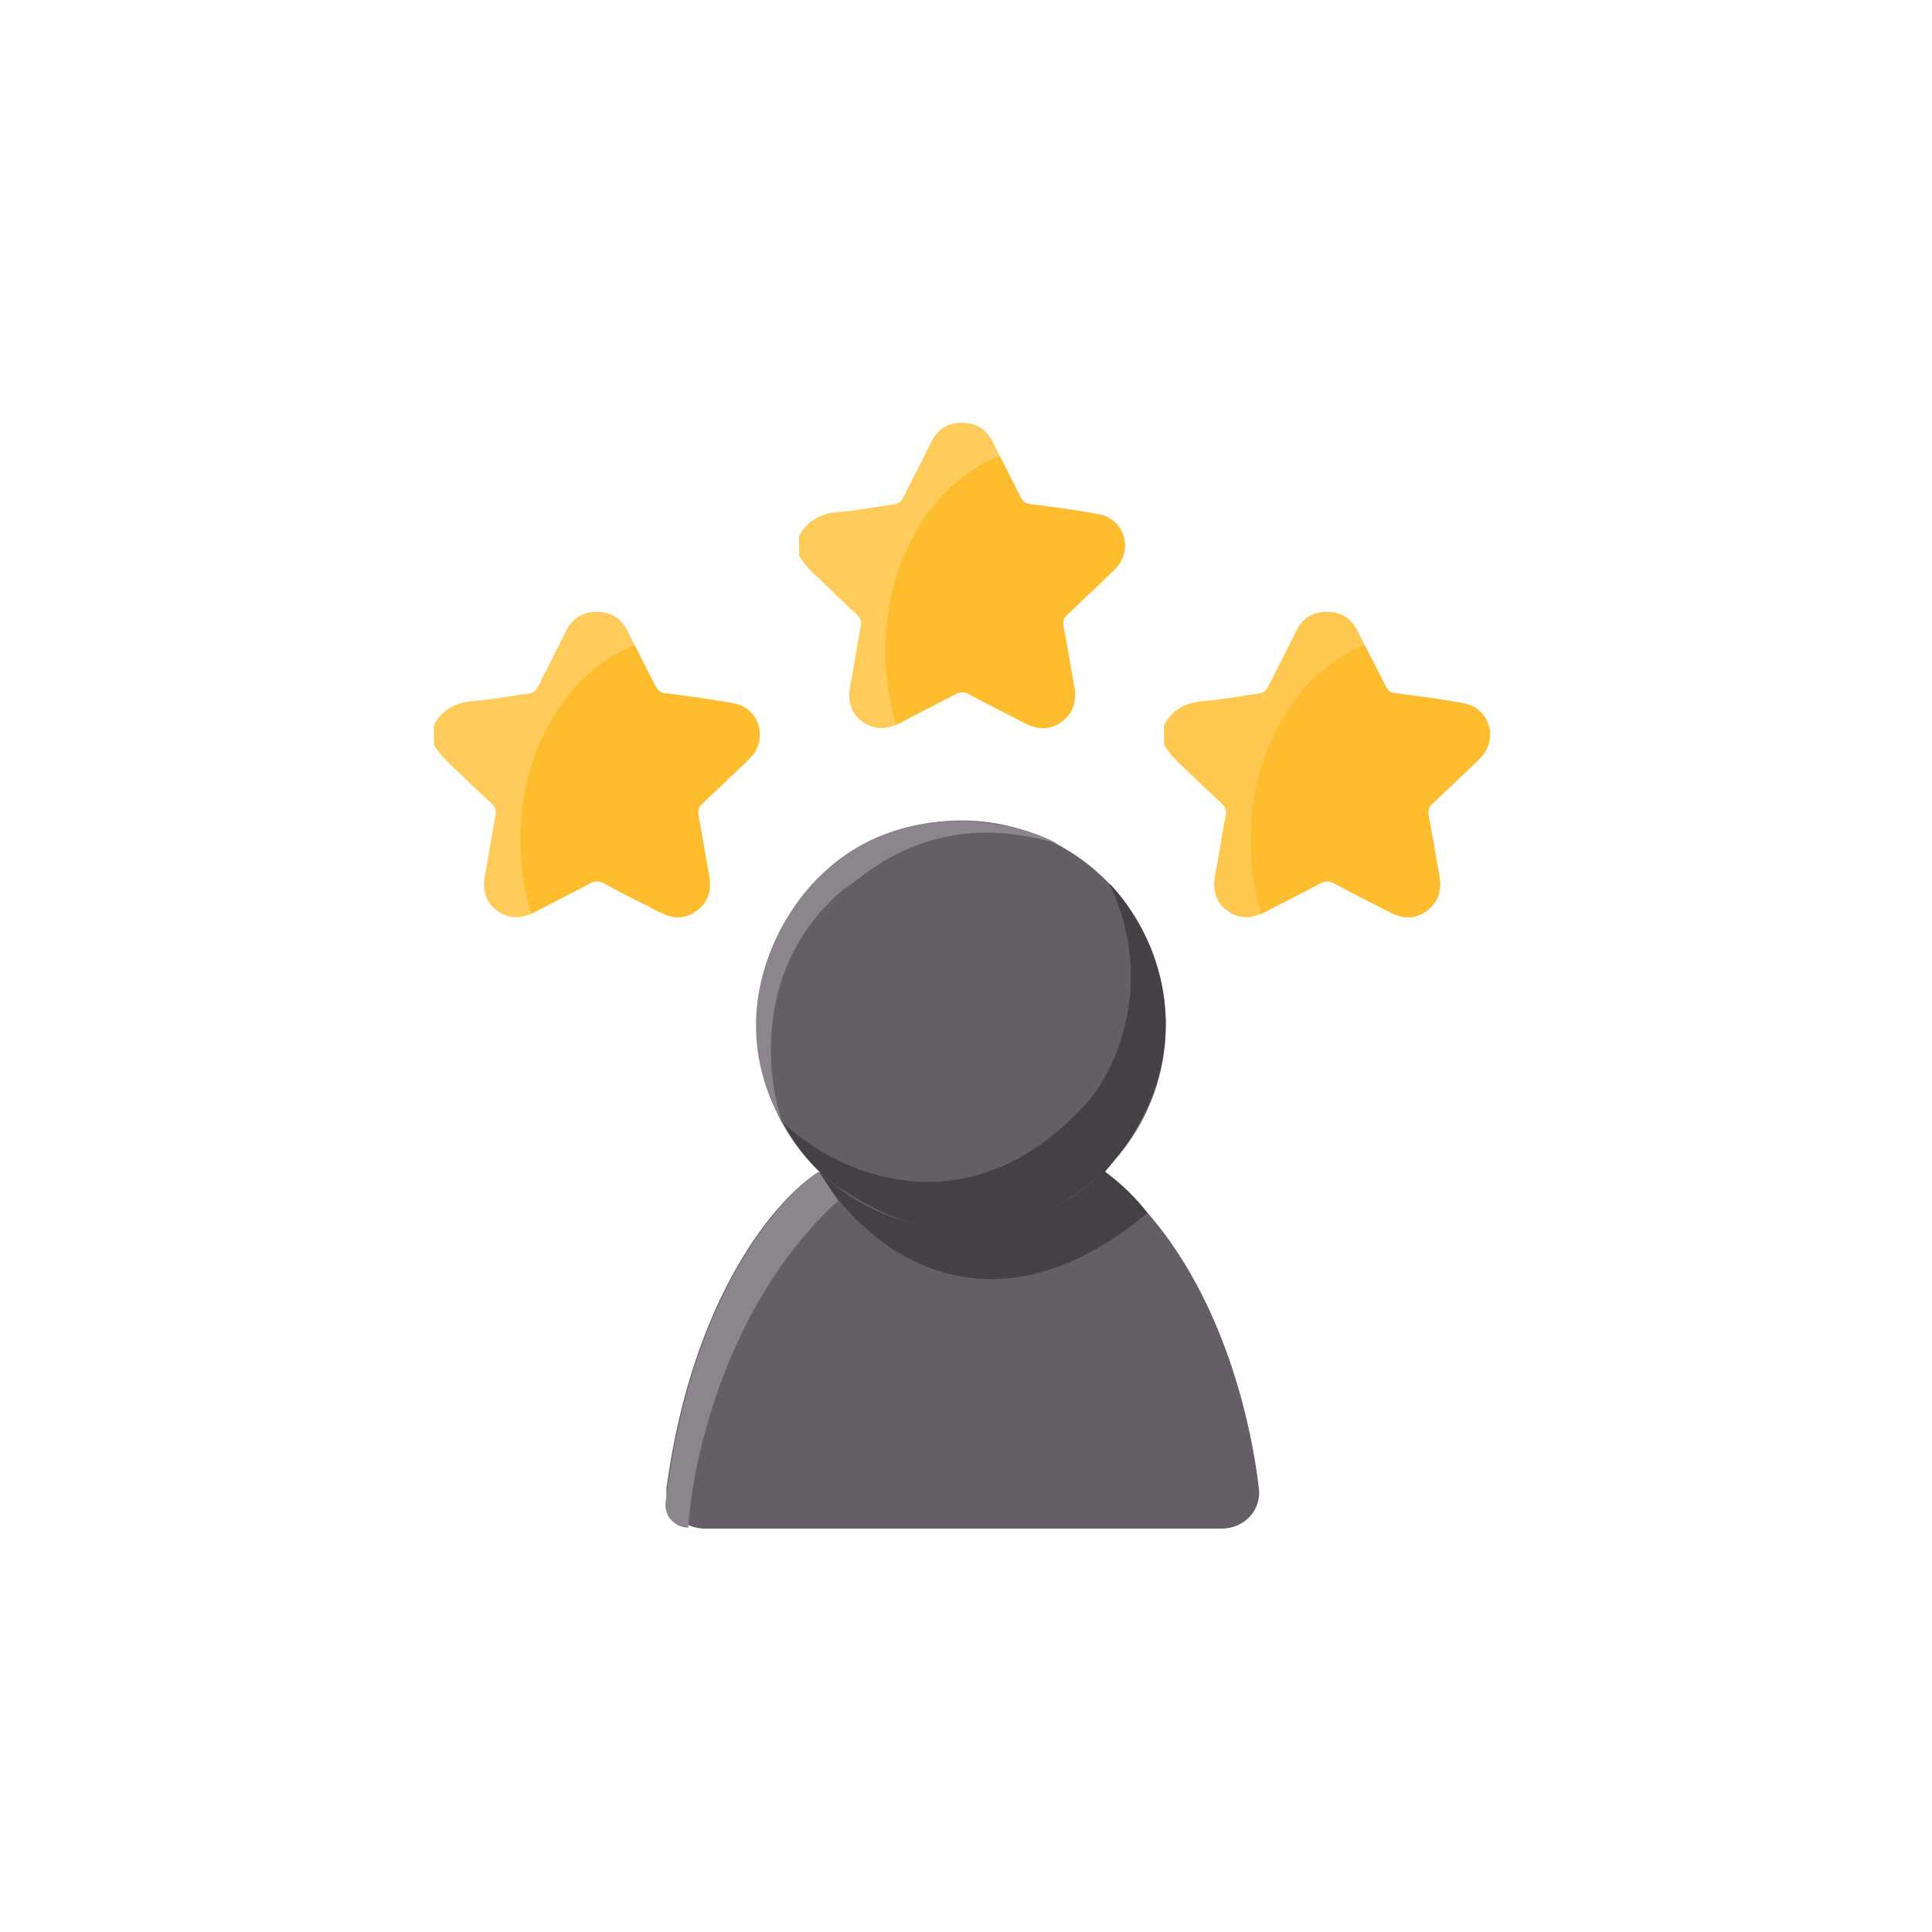 <svg width="85" height="85" viewBox="0 0 85 85" fill="none" xmlns="http://www.w3.org/2000/svg">
<g clip-path="url(#clip0_4467_20254)">
<path d="M53.754 67.252H31.002C29.994 67.252 29.197 66.387 29.334 65.388C30.484 57.009 34.168 52.722 35.982 51.586H48.621C53.167 55.125 54.922 61.531 55.388 65.495C55.501 66.456 54.722 67.252 53.754 67.252Z" fill="#665E66"/>
<path d="M36.065 51.587C37.861 54.687 43.258 59.384 50.485 53.367C48.631 50.904 43.151 47.1 36.065 51.587Z" fill="#454045"/>
<circle cx="42.301" cy="45.089" r="8.99" fill="#665E66"/>
<path d="M36.87 52.833C31.993 57.283 30.447 64.226 30.284 67.208C29.685 67.208 29.214 66.693 29.283 66.099C30.309 57.29 34.144 52.782 36.025 51.542L36.87 52.833Z" fill="#8D858D"/>
<path d="M47.865 48.471C42.56 54.382 36.724 51.557 34.469 49.406C35.359 51.15 36.679 52.15 37.228 52.432C43.637 56.66 48.088 51.809 48.622 51.542C53.357 46.095 50.713 40.816 48.8 38.858C50.9 43.237 49.052 47.092 47.865 48.471Z" fill="#454045"/>
<path d="M37.116 39.125C33.164 42.436 33.689 47.388 34.446 49.45C31.704 44.608 34.337 40.178 36.117 38.502C39.678 35.048 44.633 36.069 46.532 37.122C40.79 35.386 37.783 38.813 37.116 39.125Z" fill="#8D858D"/>
<path d="M19.087 31.917C19.46 31.181 20.09 30.894 20.893 30.837C21.686 30.779 22.47 30.608 23.254 30.512C23.474 30.483 23.579 30.388 23.674 30.206C24.076 29.394 24.496 28.591 24.898 27.779C25.175 27.196 25.624 26.919 26.264 26.919C26.905 26.919 27.344 27.215 27.621 27.788C28.013 28.591 28.434 29.375 28.826 30.168C28.931 30.378 29.036 30.474 29.275 30.502C30.288 30.636 31.301 30.76 32.295 30.951C33.394 31.162 33.795 32.462 33.05 33.303C32.964 33.398 32.868 33.484 32.782 33.57C32.161 34.163 31.54 34.755 30.909 35.348C30.747 35.501 30.68 35.635 30.727 35.883C30.899 36.753 31.033 37.632 31.196 38.511C31.31 39.123 31.186 39.658 30.68 40.05C30.173 40.442 29.628 40.442 29.064 40.155C28.233 39.725 27.392 39.314 26.57 38.865C26.35 38.75 26.178 38.75 25.958 38.865C25.165 39.295 24.353 39.687 23.55 40.117C22.967 40.422 22.394 40.461 21.849 40.05C21.323 39.648 21.218 39.094 21.342 38.463C21.514 37.603 21.629 36.733 21.801 35.883C21.849 35.635 21.782 35.501 21.619 35.348C21.113 34.88 20.626 34.411 20.129 33.933C19.756 33.58 19.355 33.236 19.096 32.767C19.087 32.49 19.087 32.203 19.087 31.917Z" fill="#FFCC5B"/>
<path fill-rule="evenodd" clip-rule="evenodd" d="M27.921 28.385C28.035 28.611 28.15 28.835 28.265 29.06C28.454 29.428 28.643 29.796 28.826 30.165C28.931 30.375 29.036 30.471 29.275 30.5C29.398 30.516 29.52 30.532 29.643 30.548C30.533 30.664 31.421 30.781 32.295 30.949C33.394 31.159 33.795 32.459 33.05 33.3C32.992 33.364 32.93 33.424 32.87 33.482C32.84 33.511 32.811 33.539 32.782 33.567C32.161 34.16 31.54 34.752 30.909 35.345C30.747 35.498 30.68 35.632 30.728 35.88C30.828 36.386 30.915 36.895 31.002 37.406C31.065 37.773 31.128 38.141 31.196 38.508C31.311 39.12 31.186 39.655 30.68 40.047C30.173 40.439 29.629 40.439 29.065 40.152C28.788 40.009 28.509 39.868 28.231 39.726C27.675 39.444 27.118 39.161 26.57 38.862C26.351 38.747 26.179 38.747 25.959 38.862C25.541 39.089 25.118 39.304 24.694 39.521C24.312 39.715 23.93 39.91 23.55 40.114C23.488 40.147 23.426 40.176 23.364 40.202C23.06 39.201 22.894 38.114 22.894 36.976C22.894 32.923 25.012 29.497 27.921 28.385Z" fill="#FEBD2F"/>
<path d="M35.155 23.597C35.528 22.861 36.159 22.574 36.962 22.517C37.755 22.46 38.538 22.288 39.322 22.192C39.542 22.163 39.647 22.068 39.743 21.886C40.144 21.074 40.565 20.271 40.966 19.459C41.243 18.876 41.692 18.599 42.333 18.599C42.973 18.599 43.413 18.895 43.69 19.468C44.081 20.271 44.502 21.055 44.894 21.848C44.999 22.058 45.104 22.154 45.343 22.183C46.356 22.316 47.369 22.441 48.363 22.632C49.462 22.842 49.864 24.142 49.118 24.983C49.032 25.078 48.937 25.164 48.85 25.25C48.229 25.843 47.608 26.435 46.977 27.028C46.815 27.181 46.748 27.315 46.796 27.563C46.968 28.433 47.102 29.312 47.264 30.191C47.379 30.803 47.255 31.338 46.748 31.73C46.241 32.122 45.697 32.122 45.133 31.835C44.301 31.405 43.46 30.994 42.638 30.545C42.419 30.43 42.247 30.43 42.027 30.545C41.233 30.975 40.421 31.367 39.618 31.797C39.035 32.103 38.462 32.141 37.917 31.73C37.392 31.329 37.286 30.774 37.411 30.143C37.583 29.283 37.697 28.414 37.87 27.563C37.917 27.315 37.85 27.181 37.688 27.028C37.181 26.56 36.694 26.091 36.197 25.613C35.824 25.26 35.423 24.916 35.165 24.448C35.155 24.17 35.155 23.884 35.155 23.597Z" fill="#FFCC5B"/>
<path fill-rule="evenodd" clip-rule="evenodd" d="M43.98 20.065C44.094 20.291 44.21 20.515 44.325 20.739C44.514 21.108 44.703 21.475 44.885 21.845C44.991 22.055 45.096 22.151 45.335 22.18C45.457 22.196 45.58 22.212 45.702 22.228C46.593 22.344 47.481 22.461 48.355 22.629C49.454 22.839 49.855 24.139 49.11 24.98C49.052 25.044 48.99 25.104 48.929 25.162C48.9 25.191 48.87 25.219 48.842 25.247C48.221 25.84 47.6 26.432 46.969 27.025C46.806 27.178 46.739 27.312 46.787 27.56C46.887 28.066 46.974 28.575 47.062 29.085C47.125 29.453 47.188 29.82 47.256 30.188C47.37 30.8 47.246 31.335 46.739 31.727C46.233 32.119 45.688 32.119 45.124 31.832C44.847 31.689 44.569 31.547 44.291 31.406C43.734 31.124 43.178 30.841 42.63 30.542C42.41 30.427 42.238 30.427 42.018 30.542C41.6 30.768 41.177 30.984 40.753 31.201C40.372 31.395 39.99 31.59 39.61 31.794C39.548 31.826 39.486 31.856 39.424 31.882C39.12 30.881 38.953 29.794 38.953 28.656C38.953 24.603 41.072 21.177 43.98 20.065Z" fill="#FEBD2F"/>
<path d="M51.209 31.917C51.582 31.181 52.212 30.894 53.015 30.837C53.809 30.779 54.592 30.608 55.376 30.512C55.596 30.483 55.701 30.388 55.796 30.206C56.198 29.394 56.618 28.591 57.02 27.779C57.297 27.196 57.746 26.919 58.386 26.919C59.027 26.919 59.466 27.215 59.743 27.788C60.135 28.591 60.556 29.375 60.948 30.168C61.053 30.378 61.158 30.474 61.397 30.502C62.41 30.636 63.423 30.76 64.417 30.951C65.516 31.162 65.917 32.462 65.172 33.303C65.086 33.398 64.99 33.484 64.904 33.57C64.283 34.163 63.662 34.755 63.031 35.348C62.869 35.501 62.802 35.635 62.849 35.883C63.022 36.753 63.155 37.632 63.318 38.511C63.432 39.123 63.308 39.658 62.802 40.05C62.295 40.442 61.75 40.442 61.187 40.155C60.355 39.725 59.514 39.314 58.692 38.865C58.472 38.75 58.3 38.75 58.081 38.865C57.287 39.295 56.475 39.687 55.672 40.117C55.089 40.422 54.516 40.461 53.971 40.05C53.445 39.648 53.34 39.094 53.464 38.463C53.636 37.603 53.751 36.733 53.923 35.883C53.971 35.635 53.904 35.501 53.742 35.348C53.235 34.88 52.748 34.411 52.251 33.933C51.878 33.58 51.477 33.236 51.218 32.767C51.209 32.49 51.209 32.203 51.209 31.917Z" fill="#FFC851"/>
<path fill-rule="evenodd" clip-rule="evenodd" d="M60.047 28.385C60.161 28.611 60.276 28.835 60.391 29.06C60.581 29.428 60.769 29.796 60.952 30.165C61.057 30.375 61.162 30.471 61.401 30.5C61.524 30.516 61.646 30.532 61.769 30.548C62.659 30.664 63.547 30.781 64.421 30.949C65.52 31.159 65.921 32.459 65.176 33.3C65.118 33.364 65.056 33.424 64.996 33.482C64.966 33.511 64.937 33.539 64.909 33.567C64.287 34.16 63.666 34.752 63.035 35.345C62.873 35.498 62.806 35.632 62.854 35.88C62.954 36.386 63.041 36.895 63.128 37.406C63.191 37.773 63.254 38.141 63.322 38.508C63.437 39.12 63.312 39.655 62.806 40.047C62.299 40.439 61.755 40.439 61.191 40.152C60.914 40.009 60.635 39.868 60.357 39.726C59.801 39.444 59.244 39.161 58.696 38.862C58.477 38.747 58.305 38.747 58.085 38.862C57.667 39.089 57.244 39.304 56.819 39.521C56.438 39.715 56.056 39.91 55.676 40.114C55.614 40.147 55.552 40.176 55.49 40.202C55.186 39.201 55.02 38.114 55.02 36.976C55.02 32.923 57.138 29.497 60.047 28.385Z" fill="#FEBD2F"/>
</g>
<defs>
<clipPath id="clip0_4467_20254">
<rect width="85" height="85" rx="16.073" fill="white"/>
</clipPath>
</defs>
</svg>
